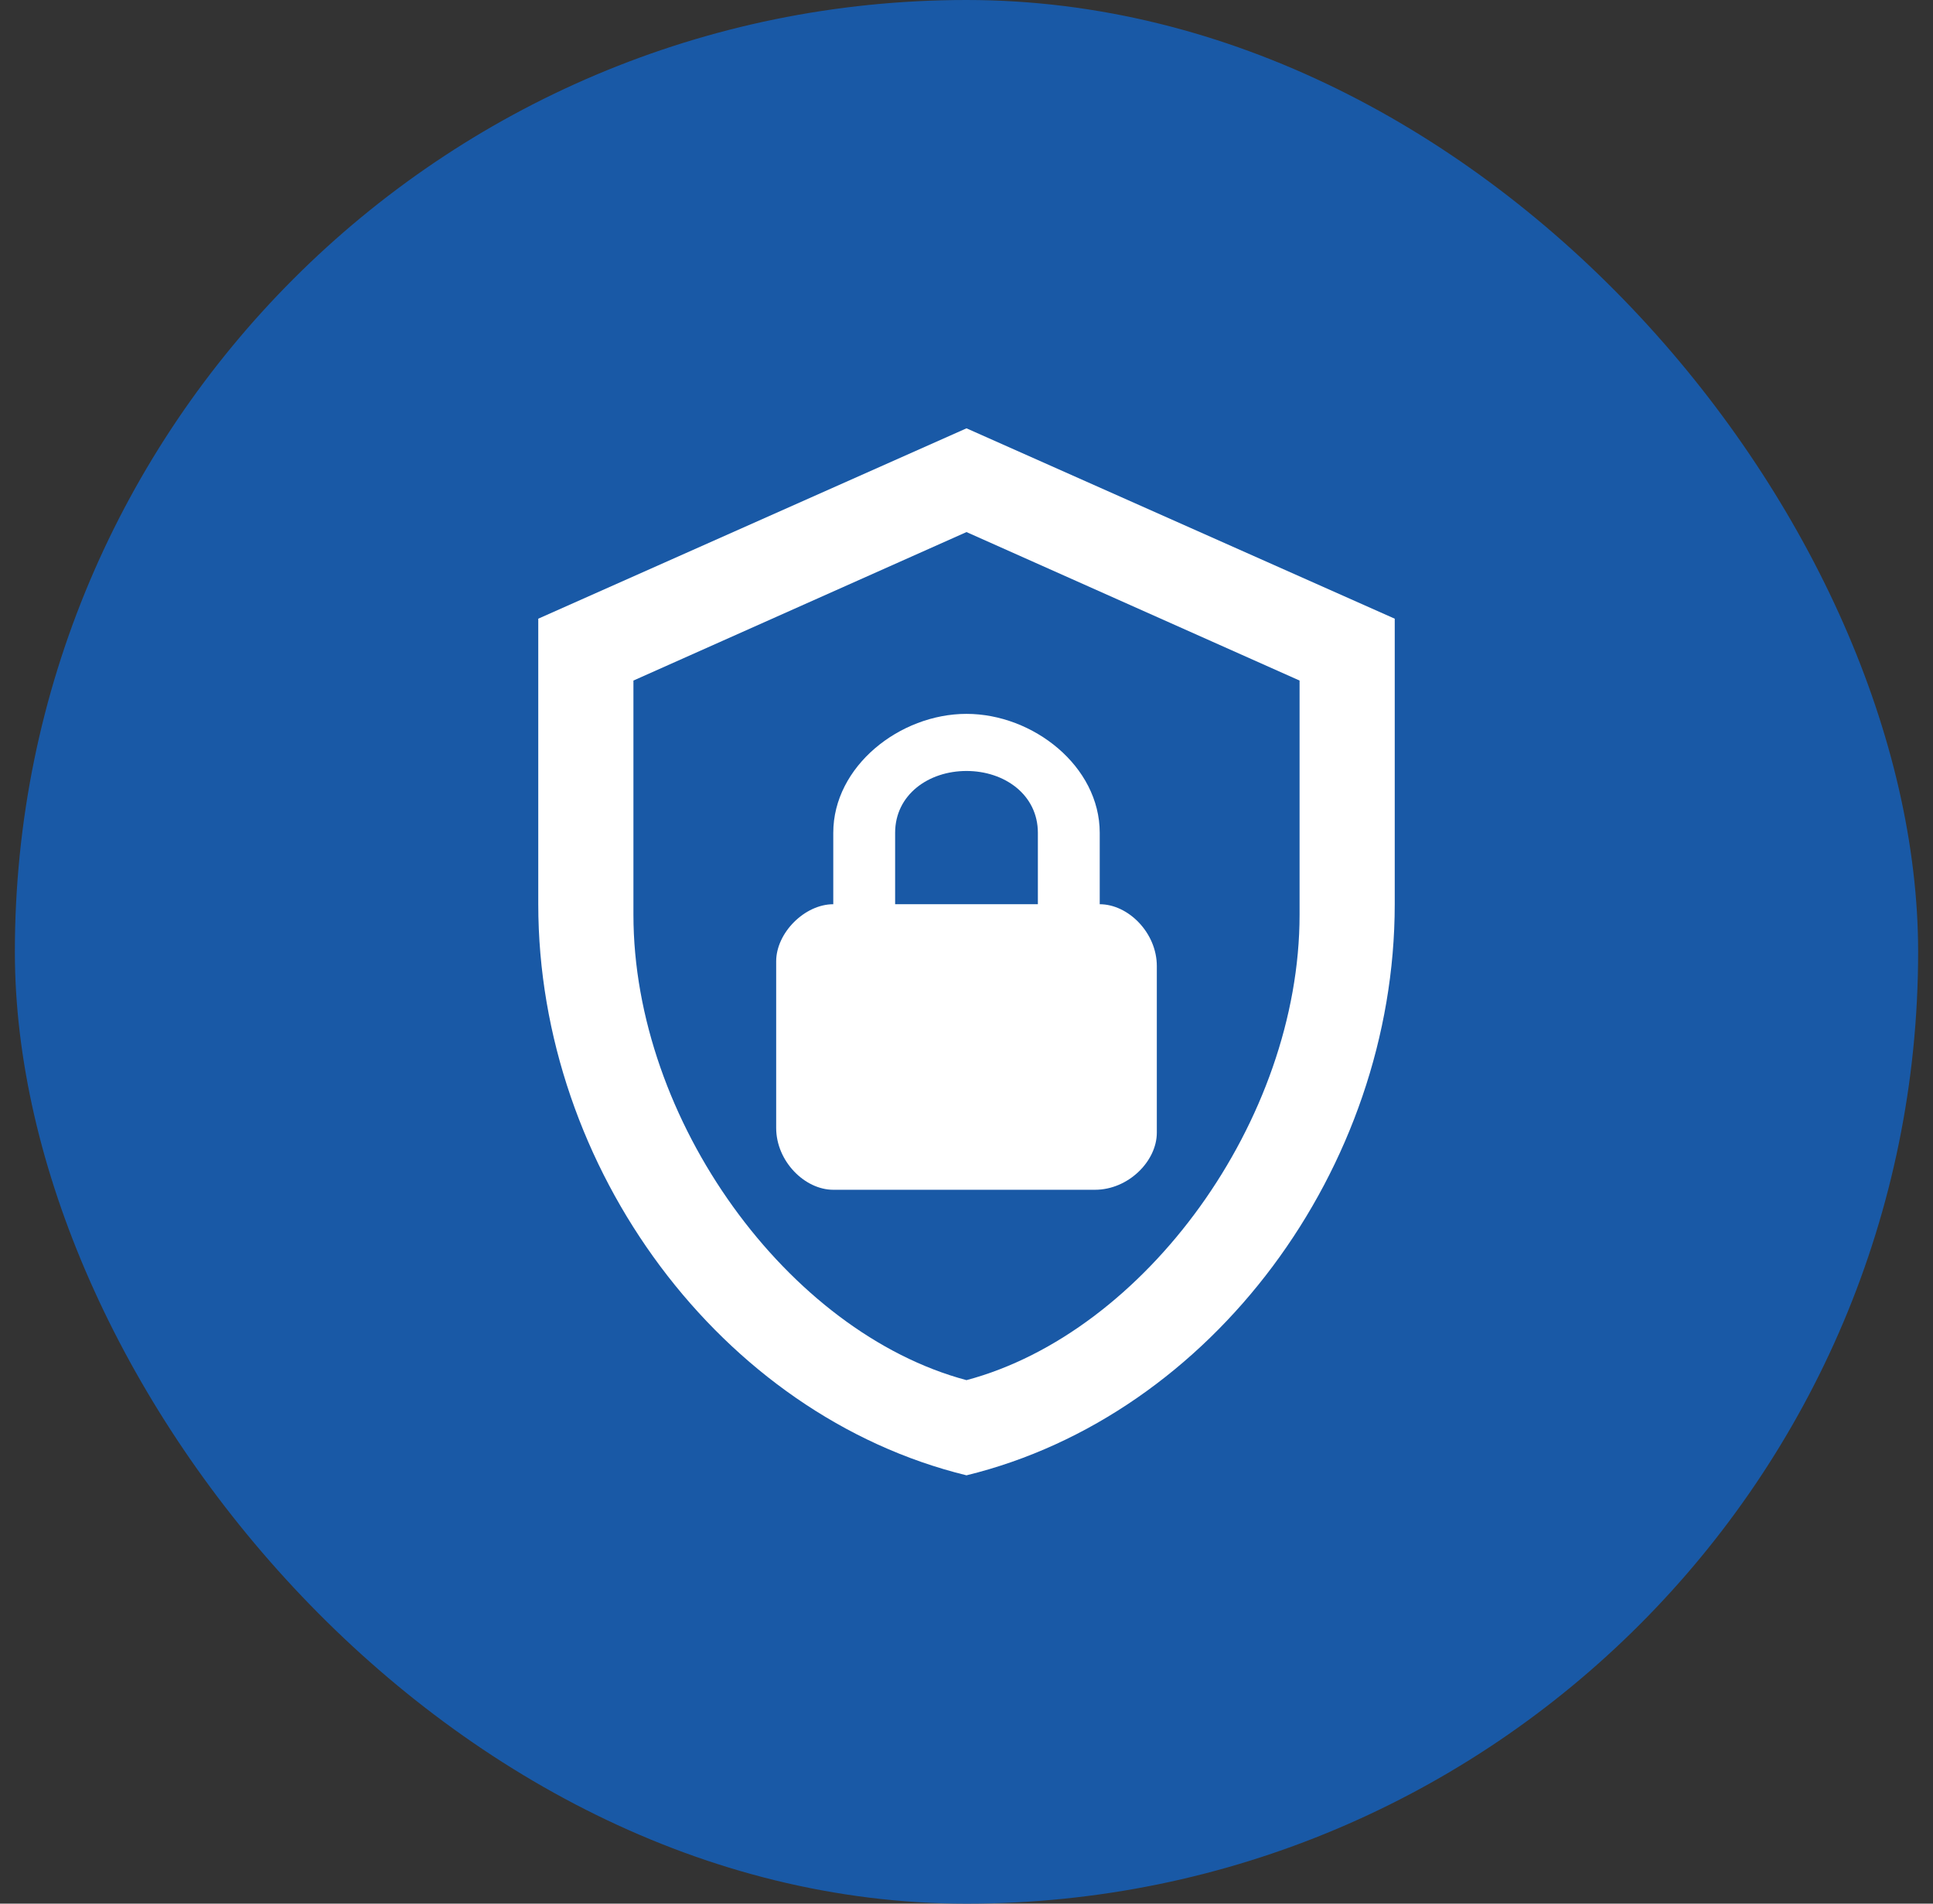 <svg width="65" height="64" viewBox="0 0 65 64" fill="none" xmlns="http://www.w3.org/2000/svg">
    <rect x="0" y="0" width="65" height="64" fill="#333333" stroke="none"/>
    <rect x="0.5" width="64" height="64" rx="32" fill="#1959A6"></rect>
    <path
        d="M46.9 30.4C46.9 39.28 40.756 47.584 32.5 49.6C24.244 47.584 18.1 39.28 18.1 30.4V20.8L32.5 14.4L46.9 20.8V30.4ZM32.5 46.4C38.5 44.8 43.7 37.664 43.7 30.752V22.88L32.5 17.888L21.3 22.88V30.752C21.3 37.664 26.5 44.8 32.5 46.4ZM36.98 30.4V28C36.98 25.76 34.74 24 32.5 24C30.26 24 28.02 25.76 28.02 28V30.4C27.06 30.4 26.1 31.36 26.1 32.32V37.92C26.1 39.04 27.06 40 28.02 40H36.82C37.94 40 38.9 39.04 38.9 38.08V32.48C38.9 31.36 37.94 30.4 36.98 30.4ZM34.9 30.4H30.1V28C30.1 26.72 31.22 25.92 32.5 25.92C33.78 25.92 34.9 26.72 34.9 28V30.4Z"
        fill="white"></path>
</svg>